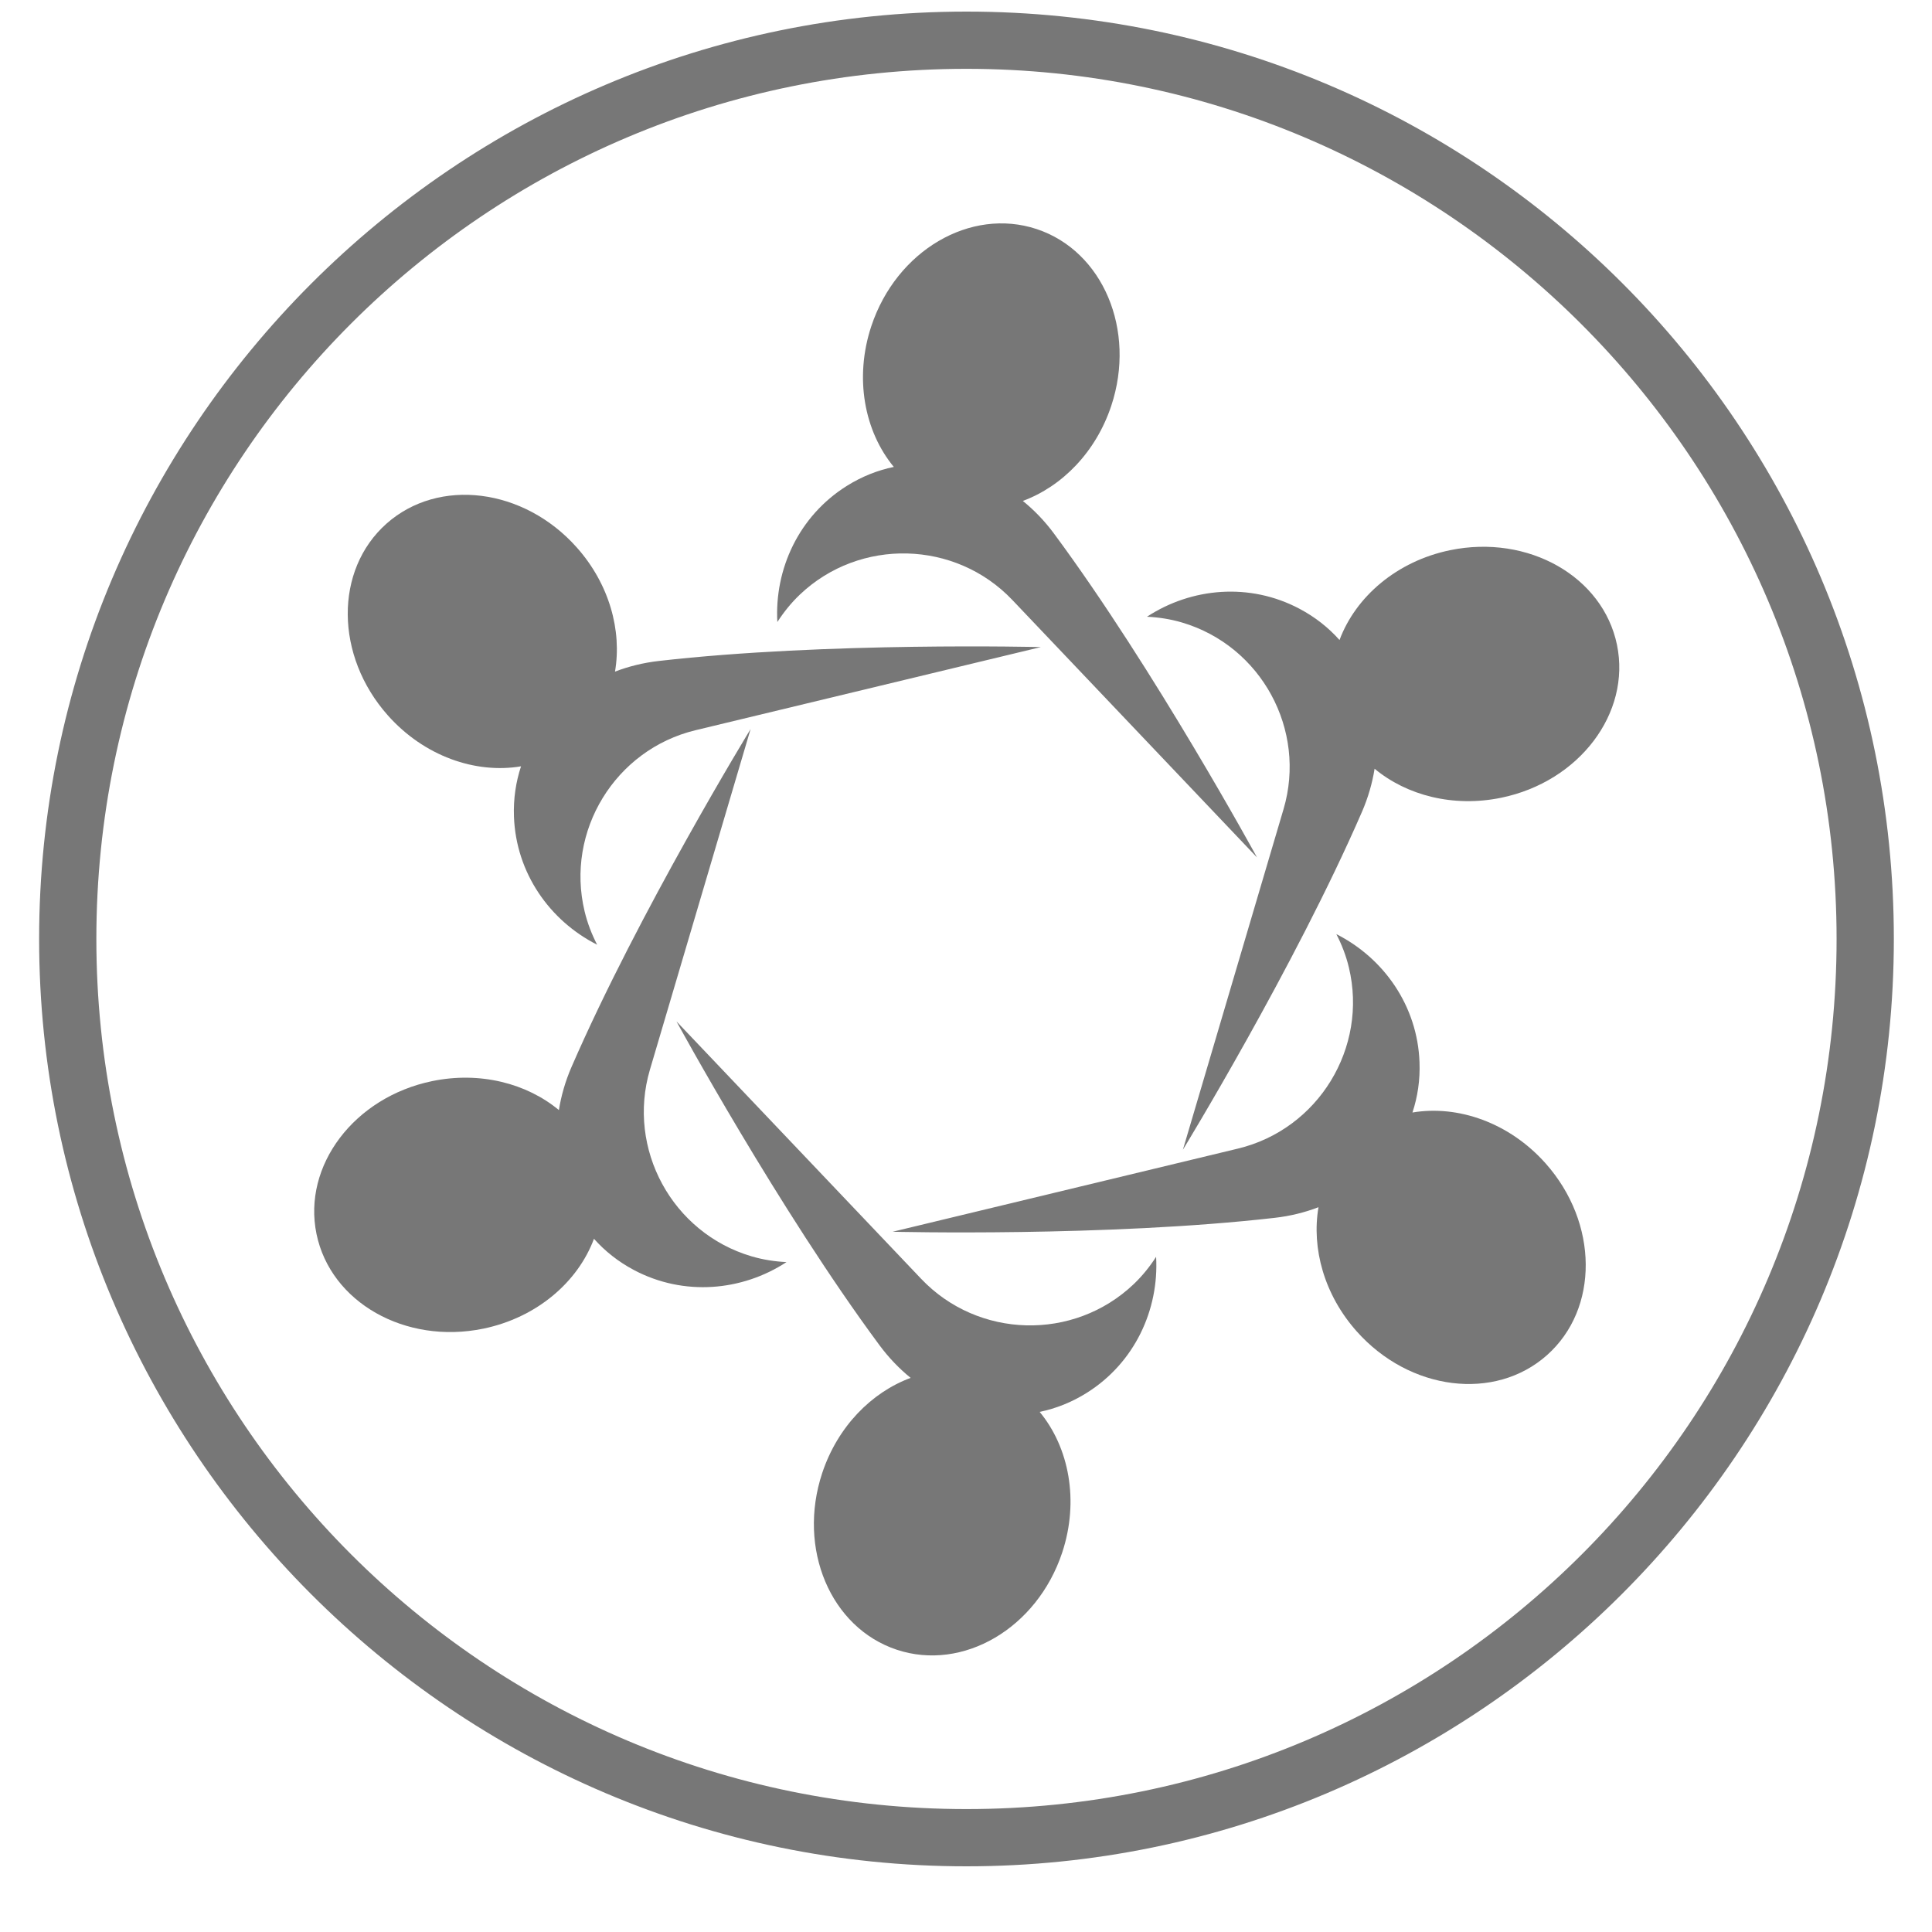 <svg xmlns="http://www.w3.org/2000/svg" xmlns:xlink="http://www.w3.org/1999/xlink" width="90" zoomAndPan="magnify" viewBox="0 0 375 375" height="90" preserveAspectRatio="xMidYMid meet" version="1.0">
    <defs>
        <clipPath id="c0a3ad51de">
            <path d="M 7.594 2.25 L 367.594 2.25 L 367.594 362.25 L 7.594 362.25 Z M 7.594 2.25 " clip-rule="nonzero"/>
        </clipPath>
    </defs>
    <g clip-path="url(#c0a3ad51de)">
        <path fill="#777" d="M 187.594 362.25 C 88.148 362.25 7.594 281.141 7.594 182.25 C 7.594 83.359 88.148 2.25 187.594 2.25 C 287.035 2.25 367.594 82.805 367.594 182.25 C 367.594 281.695 286.48 362.25 187.594 362.25 Z M 187.594 13.359 C 94.258 13.359 18.703 88.918 18.703 182.25 C 18.703 275.582 94.258 351.141 187.594 351.141 C 280.926 351.141 356.48 275.582 356.48 182.25 C 356.48 88.918 280.371 13.359 187.594 13.359 Z M 187.594 13.359 " fill-opacity="1" fill-rule="nonzero"/>
    </g>
    <path fill="#777" d="M 264.355 157.582 C 265.539 154.855 266.355 152.039 266.809 149.211 C 273.043 154.391 282.094 156.758 291.391 154.84 C 306.531 151.719 316.59 138.43 313.855 125.16 C 311.117 111.891 296.621 103.668 281.477 106.789 C 271.109 108.926 263.129 115.832 260 124.227 C 257.871 121.84 255.285 119.777 252.238 118.164 C 242.543 113.023 231.242 114.07 222.629 119.707 C 224.887 119.816 227.164 120.16 229.426 120.828 C 244.812 125.375 253.68 141.676 249.133 157.059 L 229.598 223.168 C 229.598 223.168 251.293 187.664 264.355 157.582 " fill-opacity="1" fill-rule="nonzero"/>
    <path fill="#777" d="M 247.441 236.379 C 250.402 236.043 253.246 235.34 255.918 234.32 C 254.551 242.309 257.027 251.328 263.336 258.418 C 273.613 269.973 290.152 272.035 300.273 263.031 C 310.402 254.031 310.277 237.367 300 225.812 C 292.965 217.902 282.992 214.445 274.156 215.938 C 275.16 212.902 275.656 209.625 275.527 206.18 C 275.133 195.215 268.574 185.957 259.383 181.312 C 260.422 183.324 261.262 185.473 261.812 187.766 C 265.566 203.355 255.883 219.188 240.285 222.941 L 173.258 239.082 C 173.258 239.082 214.855 240.113 247.441 236.379 " fill-opacity="1" fill-rule="nonzero"/>
    <path fill="#777" d="M 170.734 261.141 C 172.504 263.527 174.535 265.645 176.754 267.445 C 169.152 270.258 162.582 276.91 159.59 285.918 C 154.727 300.594 161.203 315.945 174.062 320.211 C 186.926 324.477 201.297 316.035 206.168 301.363 C 209.5 291.316 207.512 280.953 201.797 274.047 C 204.934 273.398 208.016 272.188 210.934 270.355 C 220.234 264.527 224.977 254.223 224.402 243.945 C 223.18 245.848 221.738 247.645 220.027 249.273 C 208.402 260.32 189.848 259.848 178.797 248.219 L 131.301 198.25 C 131.301 198.25 151.207 234.789 170.734 261.141 " fill-opacity="1" fill-rule="nonzero"/>
    <path fill="#777" d="M 110.934 207.094 C 109.746 209.824 108.934 212.641 108.48 215.465 C 102.242 210.289 93.195 207.922 83.898 209.84 C 68.758 212.961 58.695 226.25 61.434 239.516 C 64.168 252.785 78.668 261.008 93.809 257.891 C 104.18 255.75 112.16 248.848 115.289 240.449 C 117.414 242.836 120.004 244.898 123.051 246.516 C 132.75 251.652 144.047 250.605 152.66 244.973 C 150.402 244.859 148.121 244.516 145.859 243.848 C 130.48 239.305 121.609 223 126.152 207.617 L 145.691 141.508 C 145.691 141.508 123.996 177.012 110.934 207.094 " fill-opacity="1" fill-rule="nonzero"/>
    <path fill="#777" d="M 127.848 128.297 C 124.887 128.637 122.043 129.336 119.371 130.359 C 120.738 122.367 118.262 113.352 111.949 106.258 C 101.676 94.707 85.137 92.641 75.012 101.645 C 64.887 110.648 65.008 127.312 75.289 138.863 C 82.324 146.773 92.293 150.234 101.133 148.742 C 100.129 151.777 99.633 155.051 99.758 158.496 C 100.156 169.461 106.715 178.723 115.902 183.367 C 114.867 181.355 114.027 179.207 113.477 176.914 C 109.723 161.32 119.406 145.492 135.004 141.734 L 202.031 125.598 C 202.031 125.598 160.434 124.562 127.848 128.297 " fill-opacity="1" fill-rule="nonzero"/>
    <path fill="#777" d="M 204.559 103.539 C 202.785 101.148 200.754 99.031 198.531 97.23 C 206.137 94.418 212.707 87.77 215.699 78.758 C 220.566 64.086 214.082 48.73 201.223 44.465 C 188.359 40.203 173.988 48.641 169.121 63.312 C 165.789 73.359 167.777 83.727 173.488 90.629 C 170.355 91.277 167.273 92.488 164.355 94.32 C 155.055 100.152 150.312 110.453 150.883 120.734 C 152.109 118.832 153.551 117.031 155.262 115.402 C 166.887 104.359 185.441 104.832 196.496 116.457 L 243.984 166.426 C 243.984 166.426 224.082 129.891 204.559 103.539 " fill-opacity="1" fill-rule="nonzero"/>
</svg>